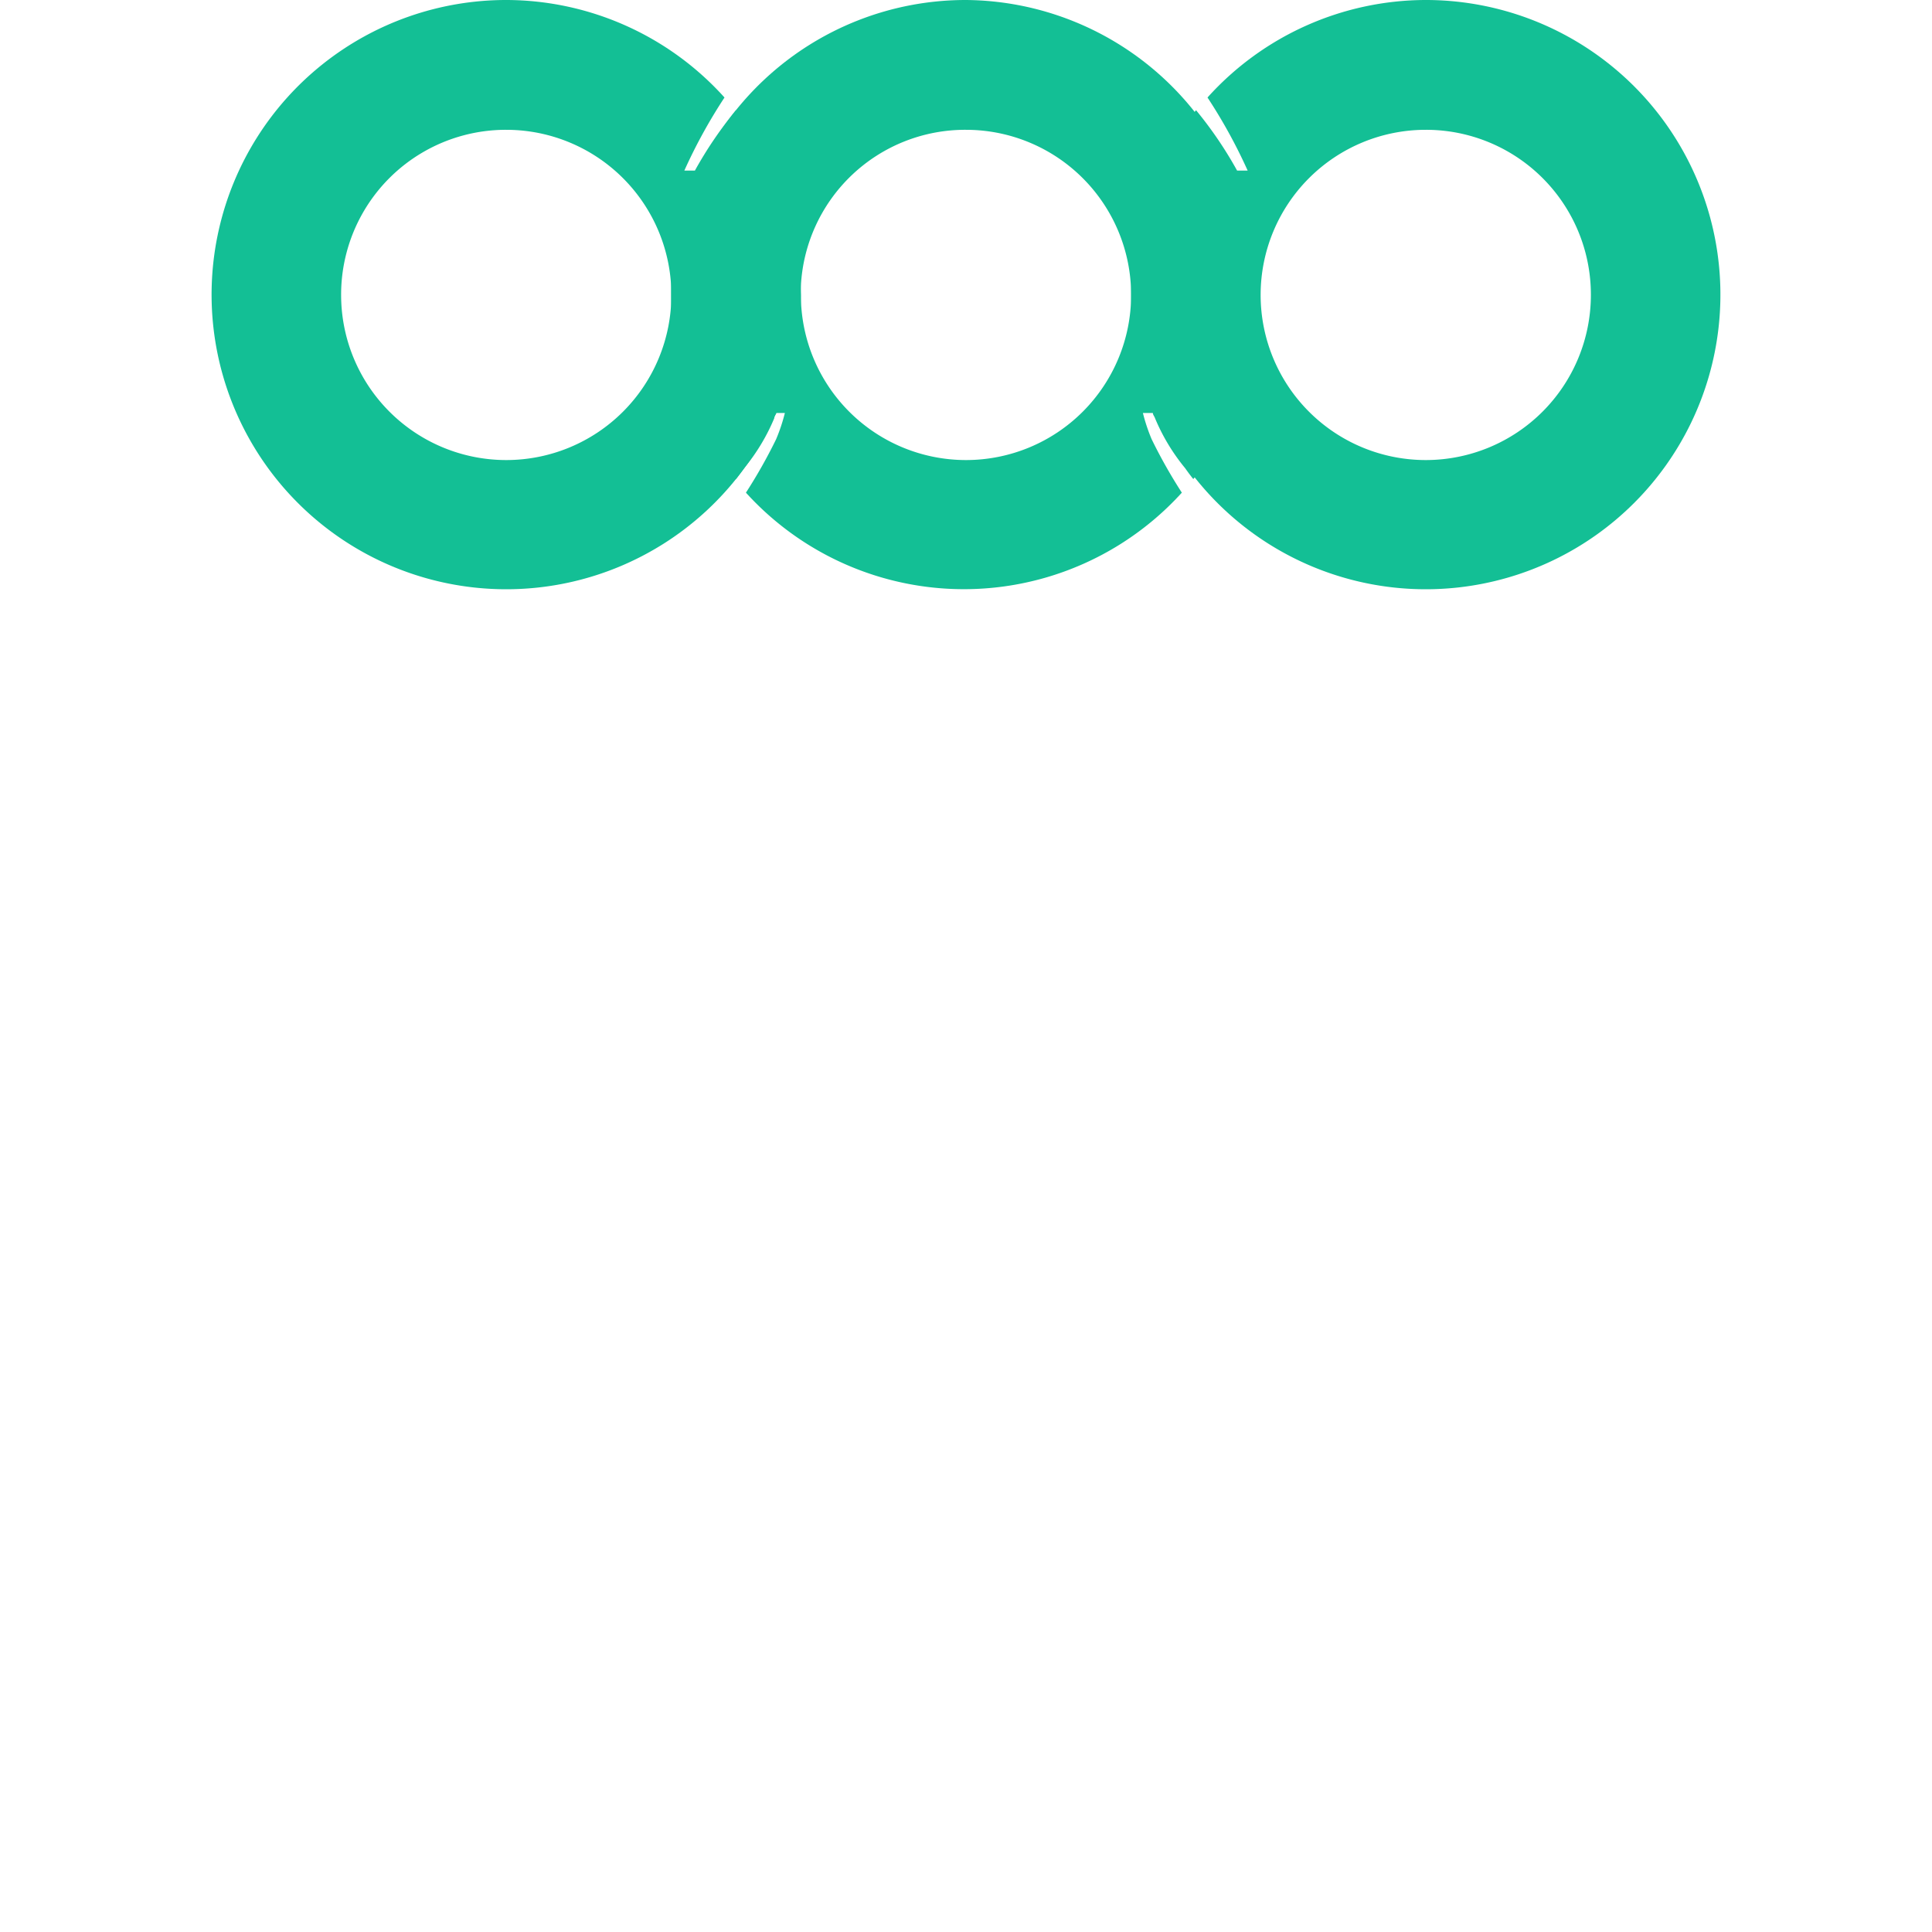 <svg id="Layer_1" data-name="Layer 1" xmlns="http://www.w3.org/2000/svg" viewBox="0 0 64 64"><g id="semgrep-ellipsis"><path d="M47.23,0a9.76,9.76,0,1,1-7.61,3.65,13.12,13.12,0,0,1,1.36,2h.35A17.45,17.45,0,0,0,40,3.23,9.75,9.75,0,0,1,47.23,0Zm0,4.3A5.47,5.47,0,1,0,52.7,9.77,5.46,5.46,0,0,0,47.23,4.3Z" fill="#13bf95"/><path d="M32,0a9.76,9.76,0,0,0-7.62,15.87h0l.27-.36a6.59,6.59,0,0,0,1-1.66c0-.06.05-.11.07-.17H26a5.92,5.92,0,0,1-.29.87,16.94,16.94,0,0,1-1,1.77v0a9.75,9.75,0,0,0,14.44,0v0a16.94,16.94,0,0,1-1-1.77,5.92,5.92,0,0,1-.29-.87h.33c0,.06.05.11.07.17a6.59,6.59,0,0,0,1,1.66q.14.2.27.36h0A9.76,9.76,0,0,0,32,0Zm0,4.3a5.47,5.47,0,1,1-5.47,5.47,2.81,2.81,0,0,1,0-.29A5.45,5.45,0,0,1,32,4.3Z" fill="#13bf95"/><path d="M16.77,0a9.76,9.76,0,1,0,7.61,3.65,13.12,13.12,0,0,0-1.36,2h-.35A17.45,17.45,0,0,1,24,3.23,9.75,9.75,0,0,0,16.77,0Zm0,4.3A5.47,5.47,0,1,1,11.3,9.77,5.46,5.46,0,0,1,16.77,4.3Z" fill="#13bf95"/></g></svg>
